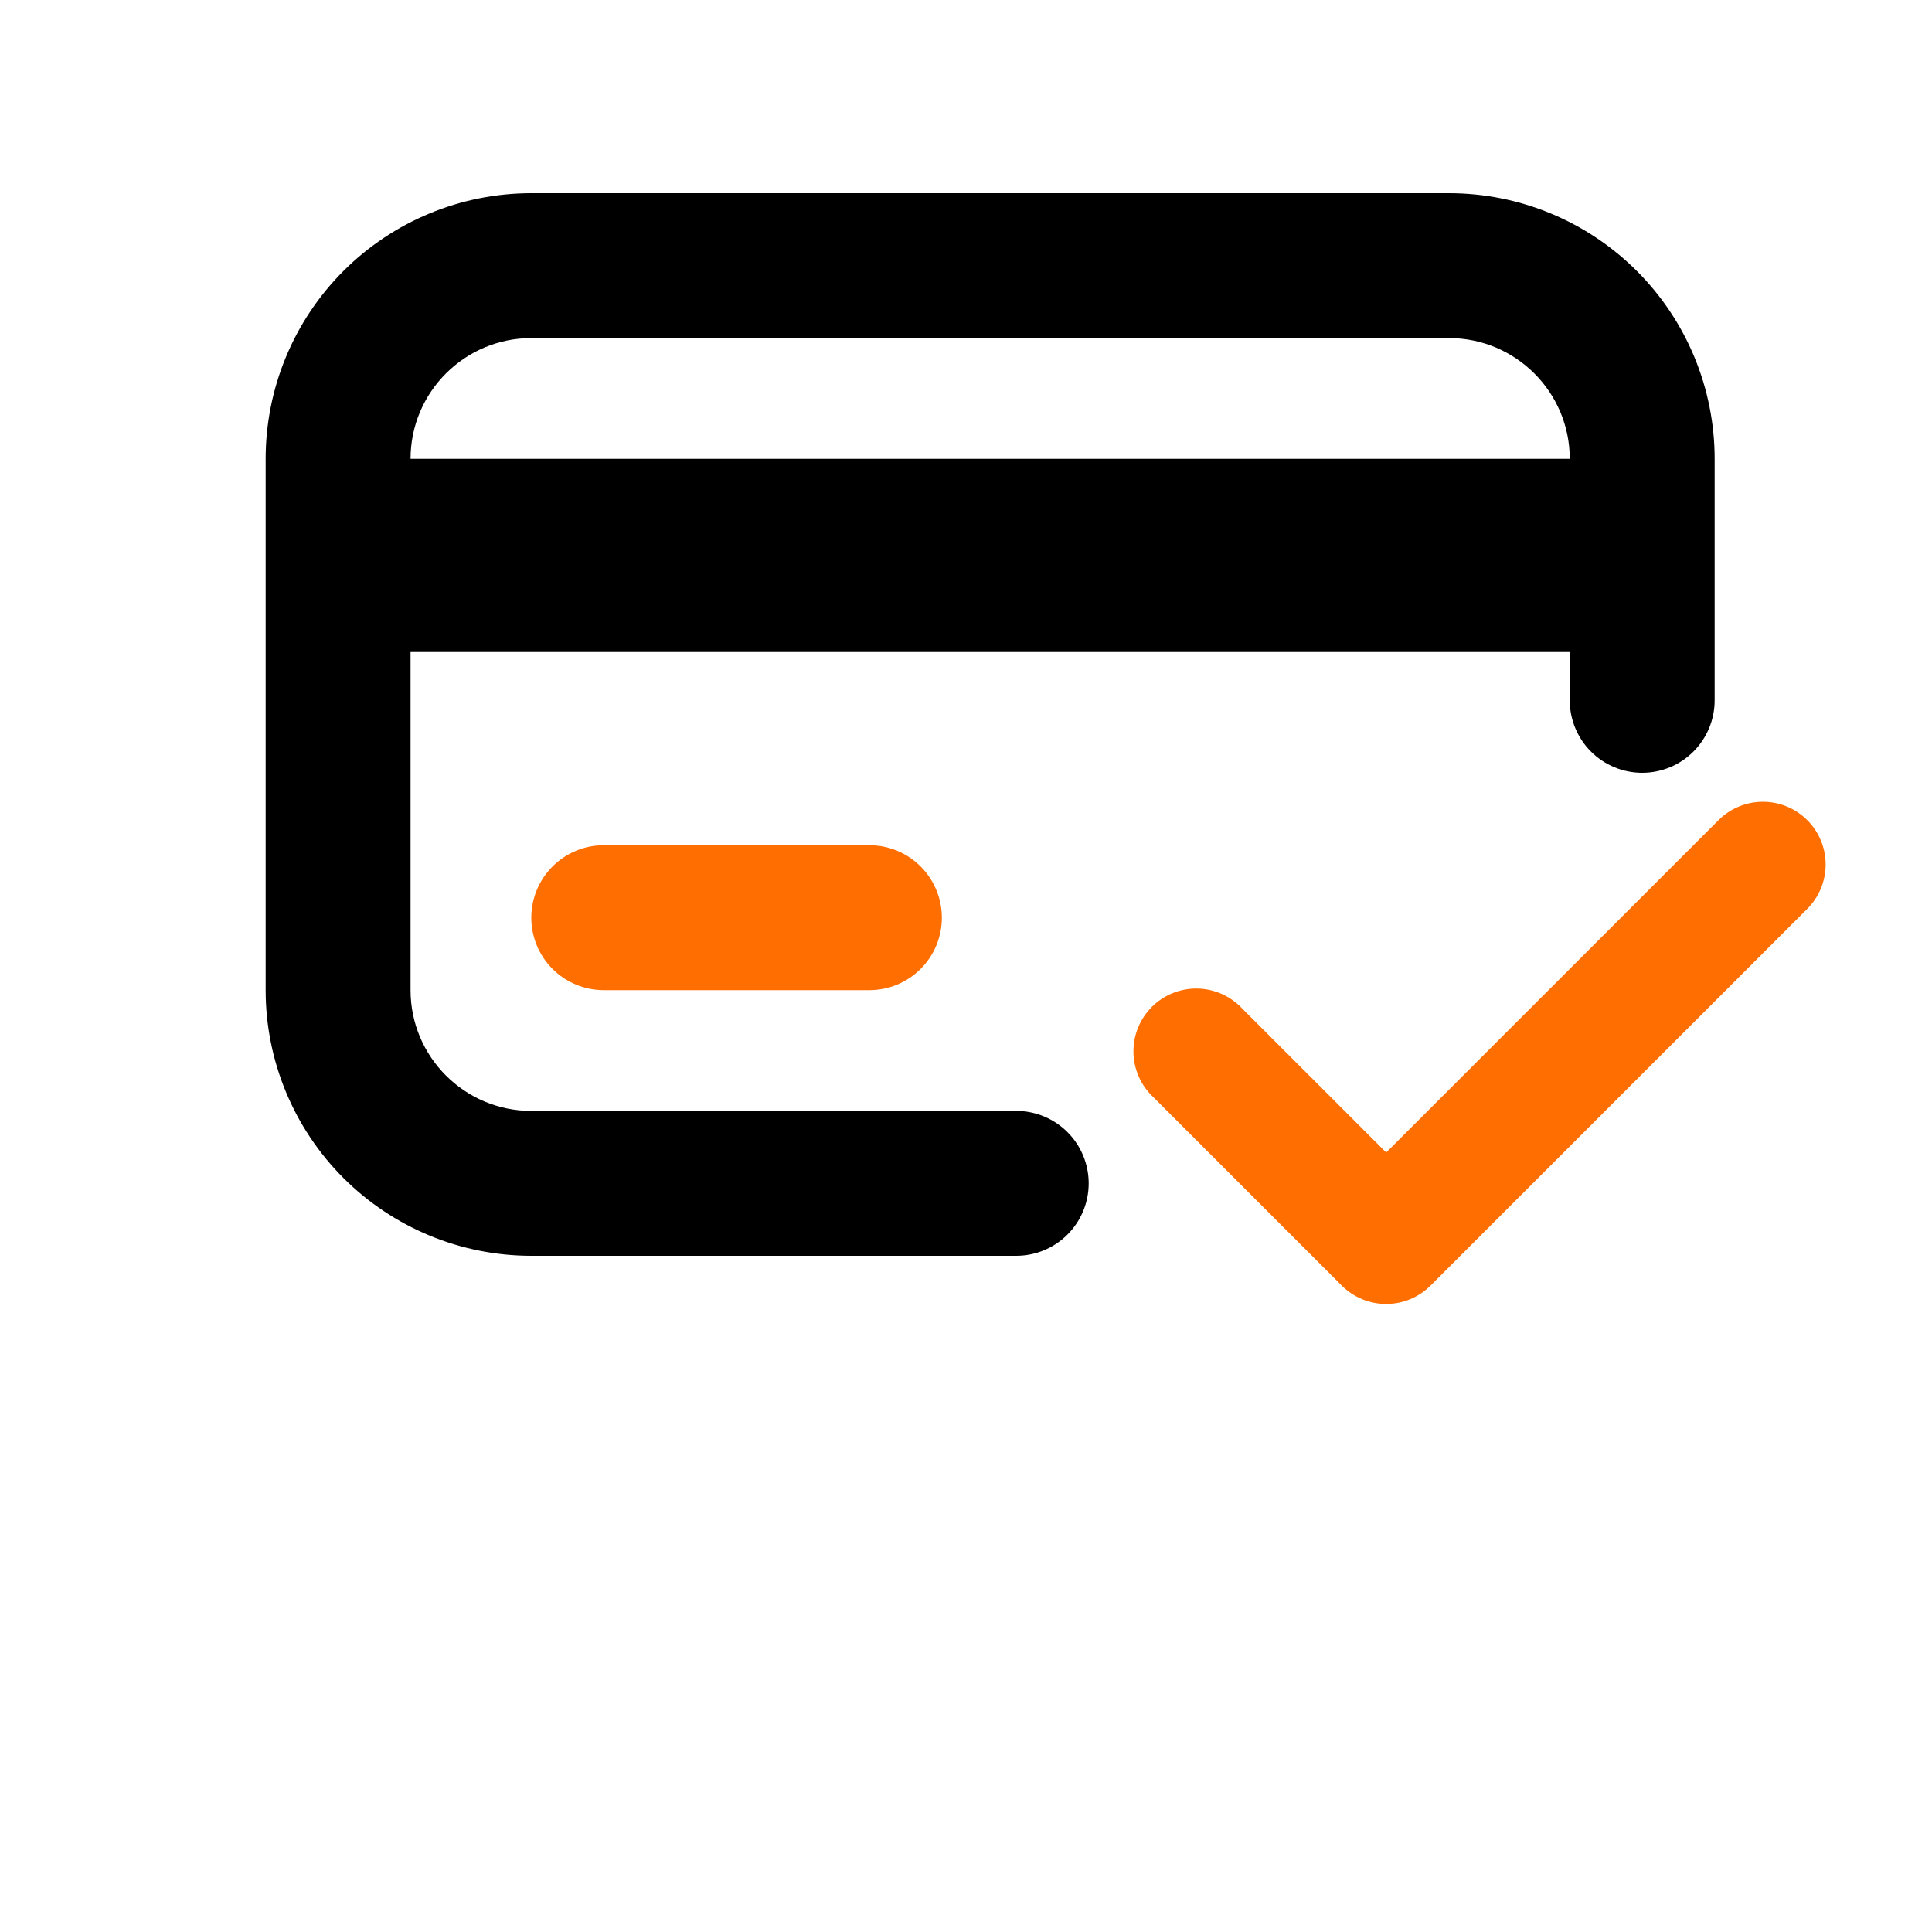 <svg width="64" height="64" viewBox="0 0 64 64" fill="none" xmlns="http://www.w3.org/2000/svg">
<path fill-rule="evenodd" clip-rule="evenodd" d="M8.8 15.2C8.8 12.866 9.727 10.628 11.377 8.977C13.028 7.327 15.266 6.4 17.6 6.4H48C50.334 6.4 52.572 7.327 54.223 8.977C55.873 10.628 56.8 12.866 56.8 15.2V23.2C56.8 23.837 56.547 24.447 56.097 24.897C55.647 25.347 55.037 25.6 54.4 25.6C53.764 25.6 53.153 25.347 52.703 24.897C52.253 24.447 52 23.837 52 23.2V21.6H13.6V32.8C13.6 35.008 15.392 36.8 17.6 36.8H33.664C34.301 36.8 34.911 37.053 35.361 37.503C35.811 37.953 36.064 38.563 36.064 39.2C36.064 39.837 35.811 40.447 35.361 40.897C34.911 41.347 34.301 41.6 33.664 41.6H17.6C15.266 41.6 13.028 40.673 11.377 39.023C9.727 37.372 8.8 35.134 8.8 32.8V15.2ZM48 11.2C50.208 11.2 52 12.992 52 15.2H13.6C13.6 12.992 15.392 11.2 17.6 11.2H48Z" fill="black"/>
<path d="M20 28C19.364 28 18.753 28.253 18.303 28.703C17.853 29.153 17.6 29.764 17.6 30.4C17.6 31.037 17.853 31.647 18.303 32.097C18.753 32.547 19.364 32.8 20 32.8H28.8C29.437 32.8 30.047 32.547 30.497 32.097C30.947 31.647 31.2 31.037 31.2 30.4C31.2 29.764 30.947 29.153 30.497 28.703C30.047 28.253 29.437 28 28.8 28H20Z" fill="#FF6E00"/>
<path fill-rule="evenodd" clip-rule="evenodd" d="M59.868 27.168C60.258 27.558 60.477 28.087 60.477 28.638C60.477 29.189 60.258 29.718 59.868 30.108L47.388 42.588C46.998 42.977 46.47 43.196 45.919 43.196C45.367 43.196 44.839 42.977 44.449 42.588L38.209 36.348C38.004 36.158 37.84 35.928 37.727 35.673C37.613 35.418 37.552 35.142 37.547 34.863C37.542 34.584 37.593 34.306 37.698 34.047C37.803 33.788 37.958 33.553 38.156 33.355C38.353 33.158 38.589 33.002 38.848 32.898C39.107 32.793 39.384 32.742 39.663 32.747C39.943 32.752 40.218 32.813 40.473 32.926C40.728 33.04 40.958 33.204 41.148 33.408L45.919 38.178L56.929 27.168C57.319 26.779 57.847 26.56 58.398 26.56C58.95 26.56 59.478 26.779 59.868 27.168Z" fill="#FF6E00"/>
</svg>

